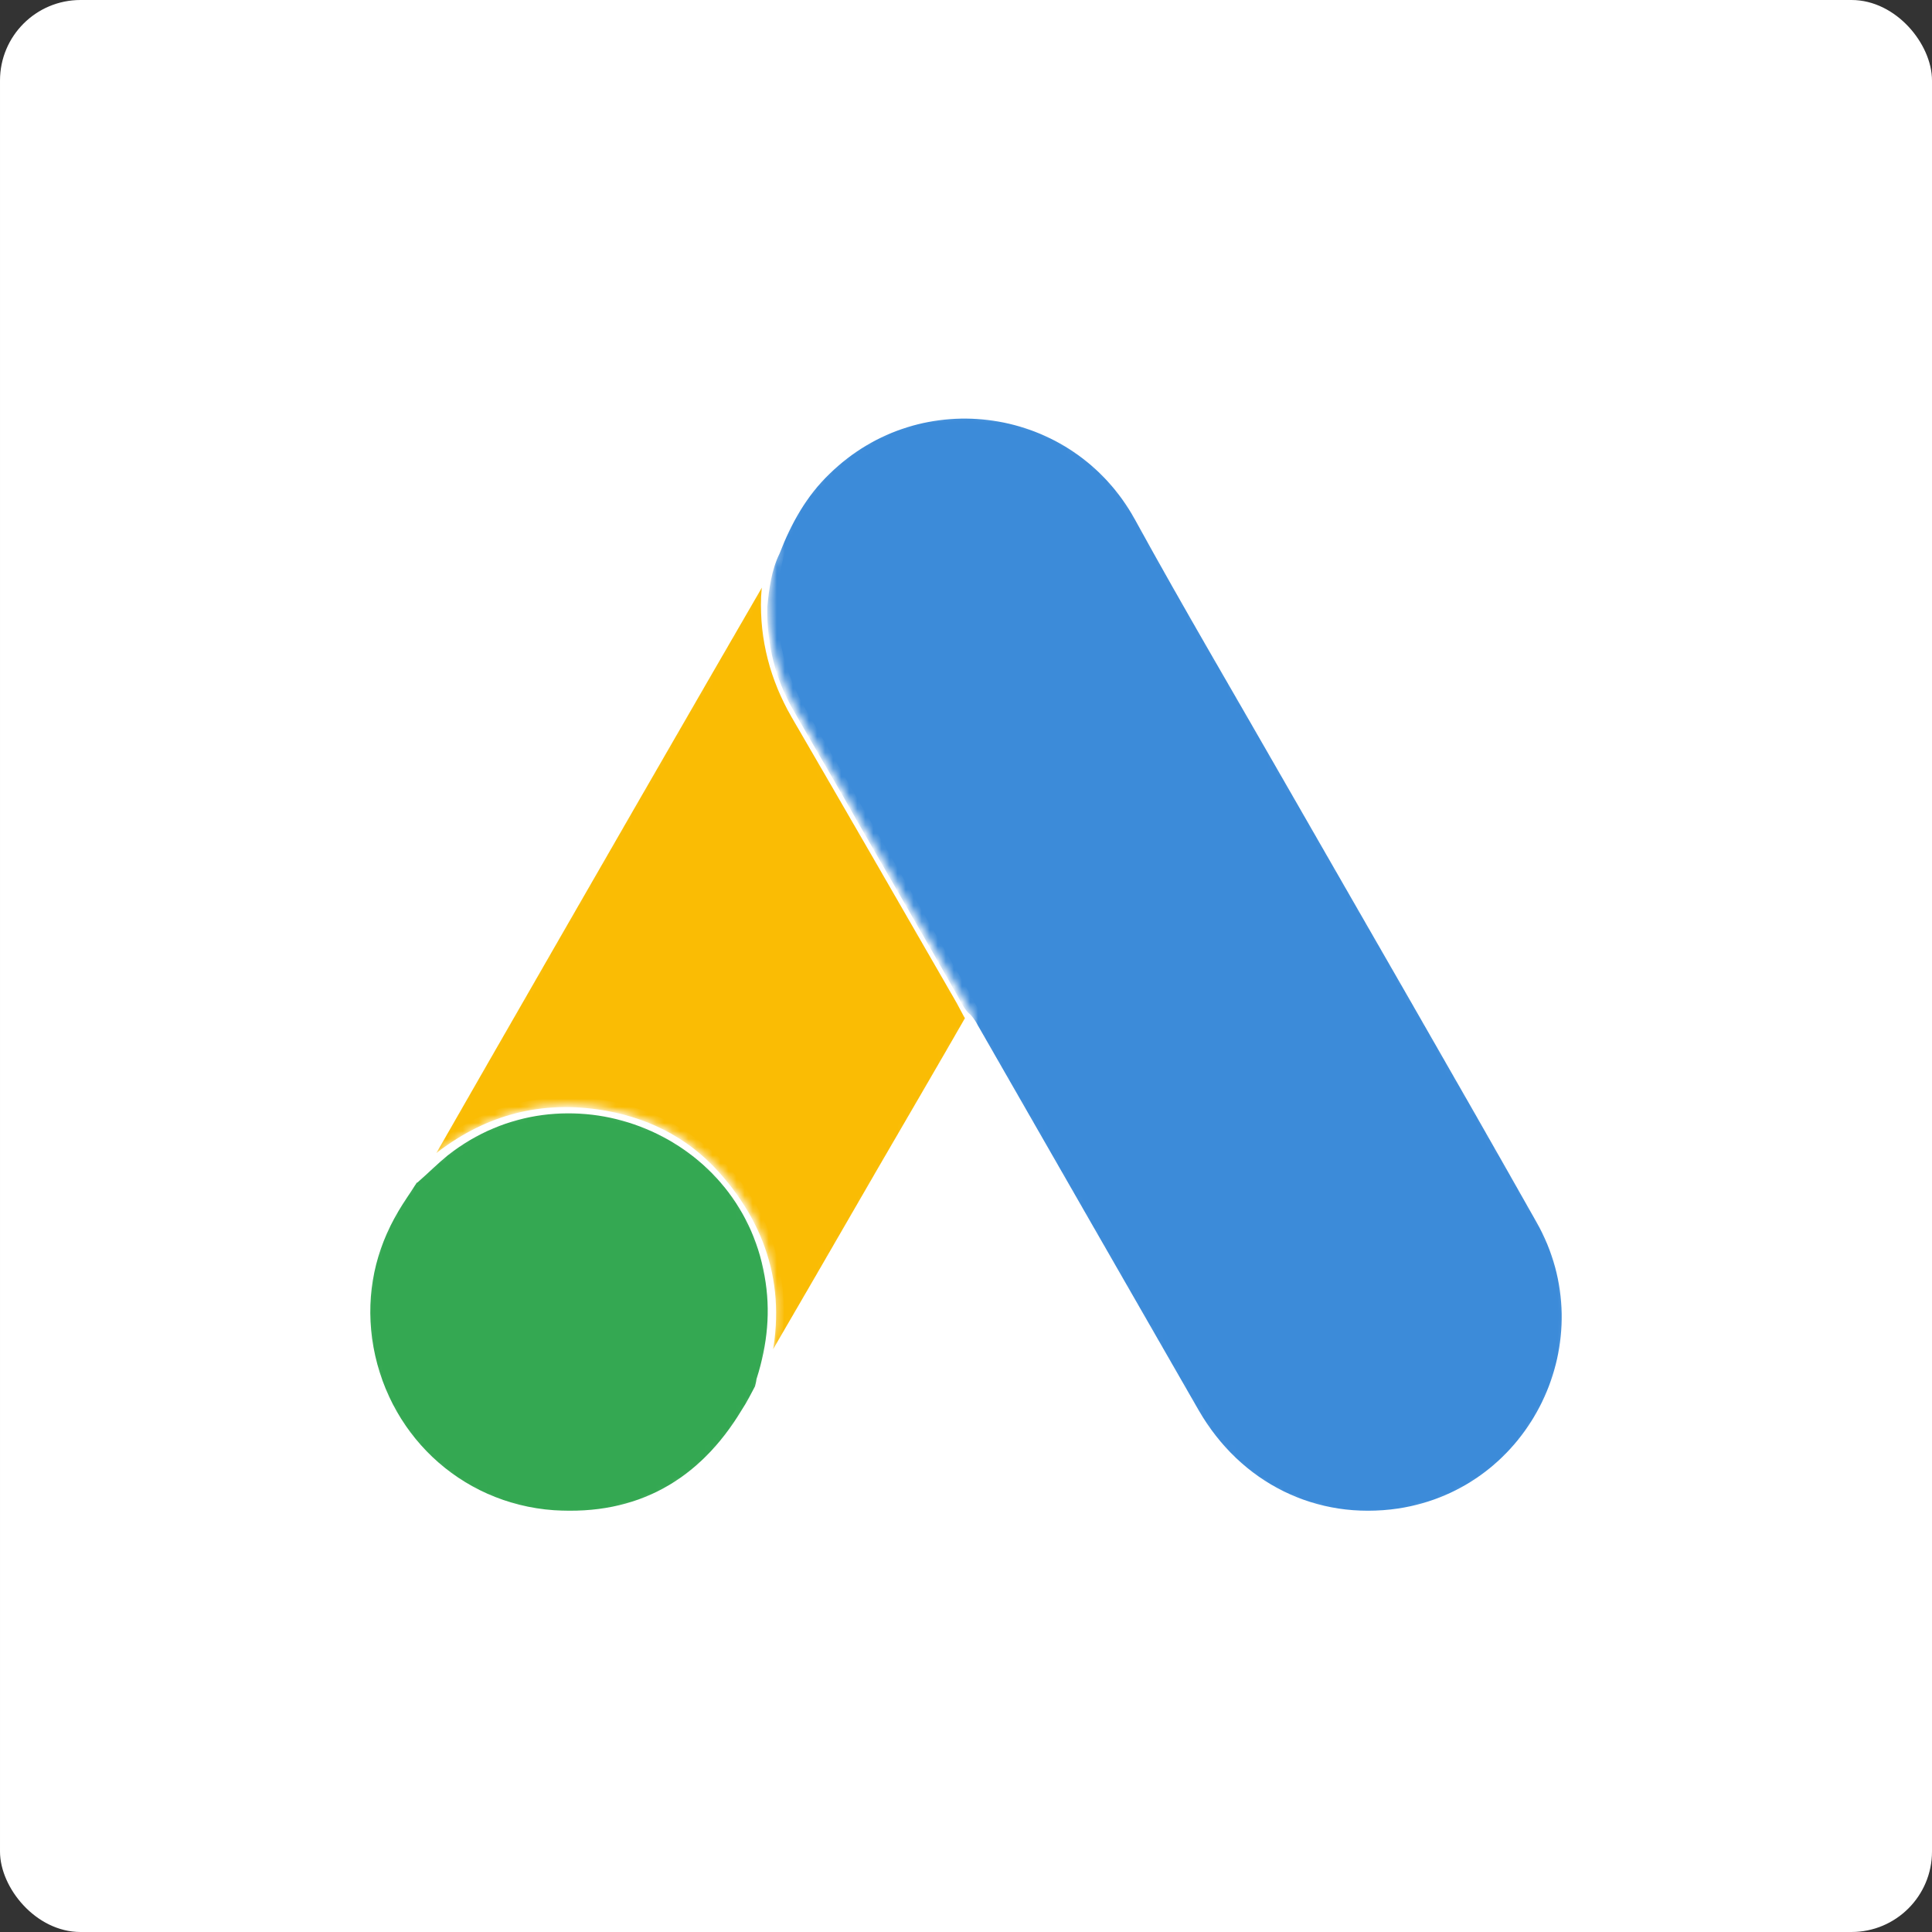 <svg width="240" height="240" viewBox="0 0 240 240" fill="none" xmlns="http://www.w3.org/2000/svg">
<rect x="0" y="0" width="240" height="240" fill="#333333" stroke="none"/>
<rect x="0.5" y="0.5" width="239" height="239" rx="9.5" fill="white" stroke="white"/>
<mask id="path-2-inside-1" fill="white">
<path d="M95.927 68.359C97.399 64.553 99.362 61.015 102.352 58.149C114.22 46.55 133.808 49.461 141.84 64.016C147.908 75.077 154.289 85.87 160.535 96.797C170.932 114.935 181.462 133.117 191.724 151.299C200.38 166.526 191.01 185.783 173.832 188.38C163.302 189.948 153.441 185.111 147.997 175.617C138.85 159.674 129.659 143.686 120.556 127.788C120.378 127.429 120.155 127.116 119.887 126.802C118.905 125.996 118.504 124.877 117.879 123.847C113.819 116.681 109.669 109.561 105.609 102.485C103.021 97.872 100.299 93.304 97.667 88.691C95.302 84.571 94.231 80.093 94.32 75.346C94.543 72.972 94.856 70.554 95.927 68.359Z"/>
</mask>
<path d="M95.927 68.359C97.399 64.553 99.362 61.015 102.352 58.149C114.22 46.55 133.808 49.461 141.84 64.016C147.908 75.077 154.289 85.87 160.535 96.797C170.932 114.935 181.462 133.117 191.724 151.299C200.38 166.526 191.01 185.783 173.832 188.38C163.302 189.948 153.441 185.111 147.997 175.617C138.85 159.674 129.659 143.686 120.556 127.788C120.378 127.429 120.155 127.116 119.887 126.802C118.905 125.996 118.504 124.877 117.879 123.847C113.819 116.681 109.669 109.561 105.609 102.485C103.021 97.872 100.299 93.304 97.667 88.691C95.302 84.571 94.231 80.093 94.32 75.346C94.543 72.972 94.856 70.554 95.927 68.359Z" fill="#3C8BD9" stroke="white" stroke-width="2" mask="url(#path-2-inside-1)"/>
<mask id="path-3-inside-2" fill="white">
<path d="M96.718 67.439C96.176 69.653 95.68 71.866 95.545 74.17C95.364 79.319 96.627 84.107 99.198 88.579C105.918 100.143 112.638 111.796 119.314 123.405C119.945 124.444 120.396 125.483 121.027 126.477C117.374 132.846 113.676 139.169 109.977 145.538C104.836 154.437 99.694 163.335 94.507 172.234C94.282 172.234 94.192 172.098 94.147 171.918C94.102 171.421 94.282 171.014 94.372 170.518C96.898 161.348 94.778 153.172 88.509 146.216C84.675 141.97 79.759 139.621 74.121 138.808C66.77 137.769 60.32 139.666 54.502 144.274C53.465 145.087 52.788 146.216 51.57 146.848C51.345 146.848 51.209 146.713 51.164 146.532C54.096 141.428 56.983 136.369 59.914 131.265C72.002 110.215 84.134 89.121 96.311 68.117C96.447 67.891 96.627 67.71 96.718 67.439Z"/>
</mask>
<path d="M96.718 67.439C96.176 69.653 95.68 71.866 95.545 74.17C95.364 79.319 96.627 84.107 99.198 88.579C105.918 100.143 112.638 111.796 119.314 123.405C119.945 124.444 120.396 125.483 121.027 126.477C117.374 132.846 113.676 139.169 109.977 145.538C104.836 154.437 99.694 163.335 94.507 172.234C94.282 172.234 94.192 172.098 94.147 171.918C94.102 171.421 94.282 171.014 94.372 170.518C96.898 161.348 94.778 153.172 88.509 146.216C84.675 141.97 79.759 139.621 74.121 138.808C66.77 137.769 60.32 139.666 54.502 144.274C53.465 145.087 52.788 146.216 51.57 146.848C51.345 146.848 51.209 146.713 51.164 146.532C54.096 141.428 56.983 136.369 59.914 131.265C72.002 110.215 84.134 89.121 96.311 68.117C96.447 67.891 96.627 67.71 96.718 67.439Z" fill="#FABC04" stroke="white" stroke-width="2" mask="url(#path-3-inside-2)"/>
<mask id="path-4-inside-3" fill="white">
<path d="M51.453 145.918C52.642 144.865 53.74 143.767 54.975 142.761C70.024 130.866 92.666 139.467 95.96 158.316C96.783 162.845 96.326 167.192 94.954 171.538C94.908 171.904 94.816 172.224 94.725 172.59C94.176 173.597 93.673 174.649 93.032 175.61C87.543 184.76 79.401 189.289 68.743 188.603C56.53 187.733 46.924 178.538 45.232 166.414C44.454 160.512 45.643 154.976 48.662 149.898C49.303 148.8 50.035 147.793 50.721 146.695C50.995 146.421 50.904 145.918 51.453 145.918Z"/>
</mask>
<path d="M51.453 145.918C52.642 144.865 53.74 143.767 54.975 142.761C70.024 130.866 92.666 139.467 95.96 158.316C96.783 162.845 96.326 167.192 94.954 171.538C94.908 171.904 94.816 172.224 94.725 172.59C94.176 173.597 93.673 174.649 93.032 175.61C87.543 184.76 79.401 189.289 68.743 188.603C56.53 187.733 46.924 178.538 45.232 166.414C44.454 160.512 45.643 154.976 48.662 149.898C49.303 148.8 50.035 147.793 50.721 146.695C50.995 146.421 50.904 145.918 51.453 145.918Z" fill="#34A852" stroke="white" stroke-width="2" mask="url(#path-4-inside-3)"/>
</svg>
